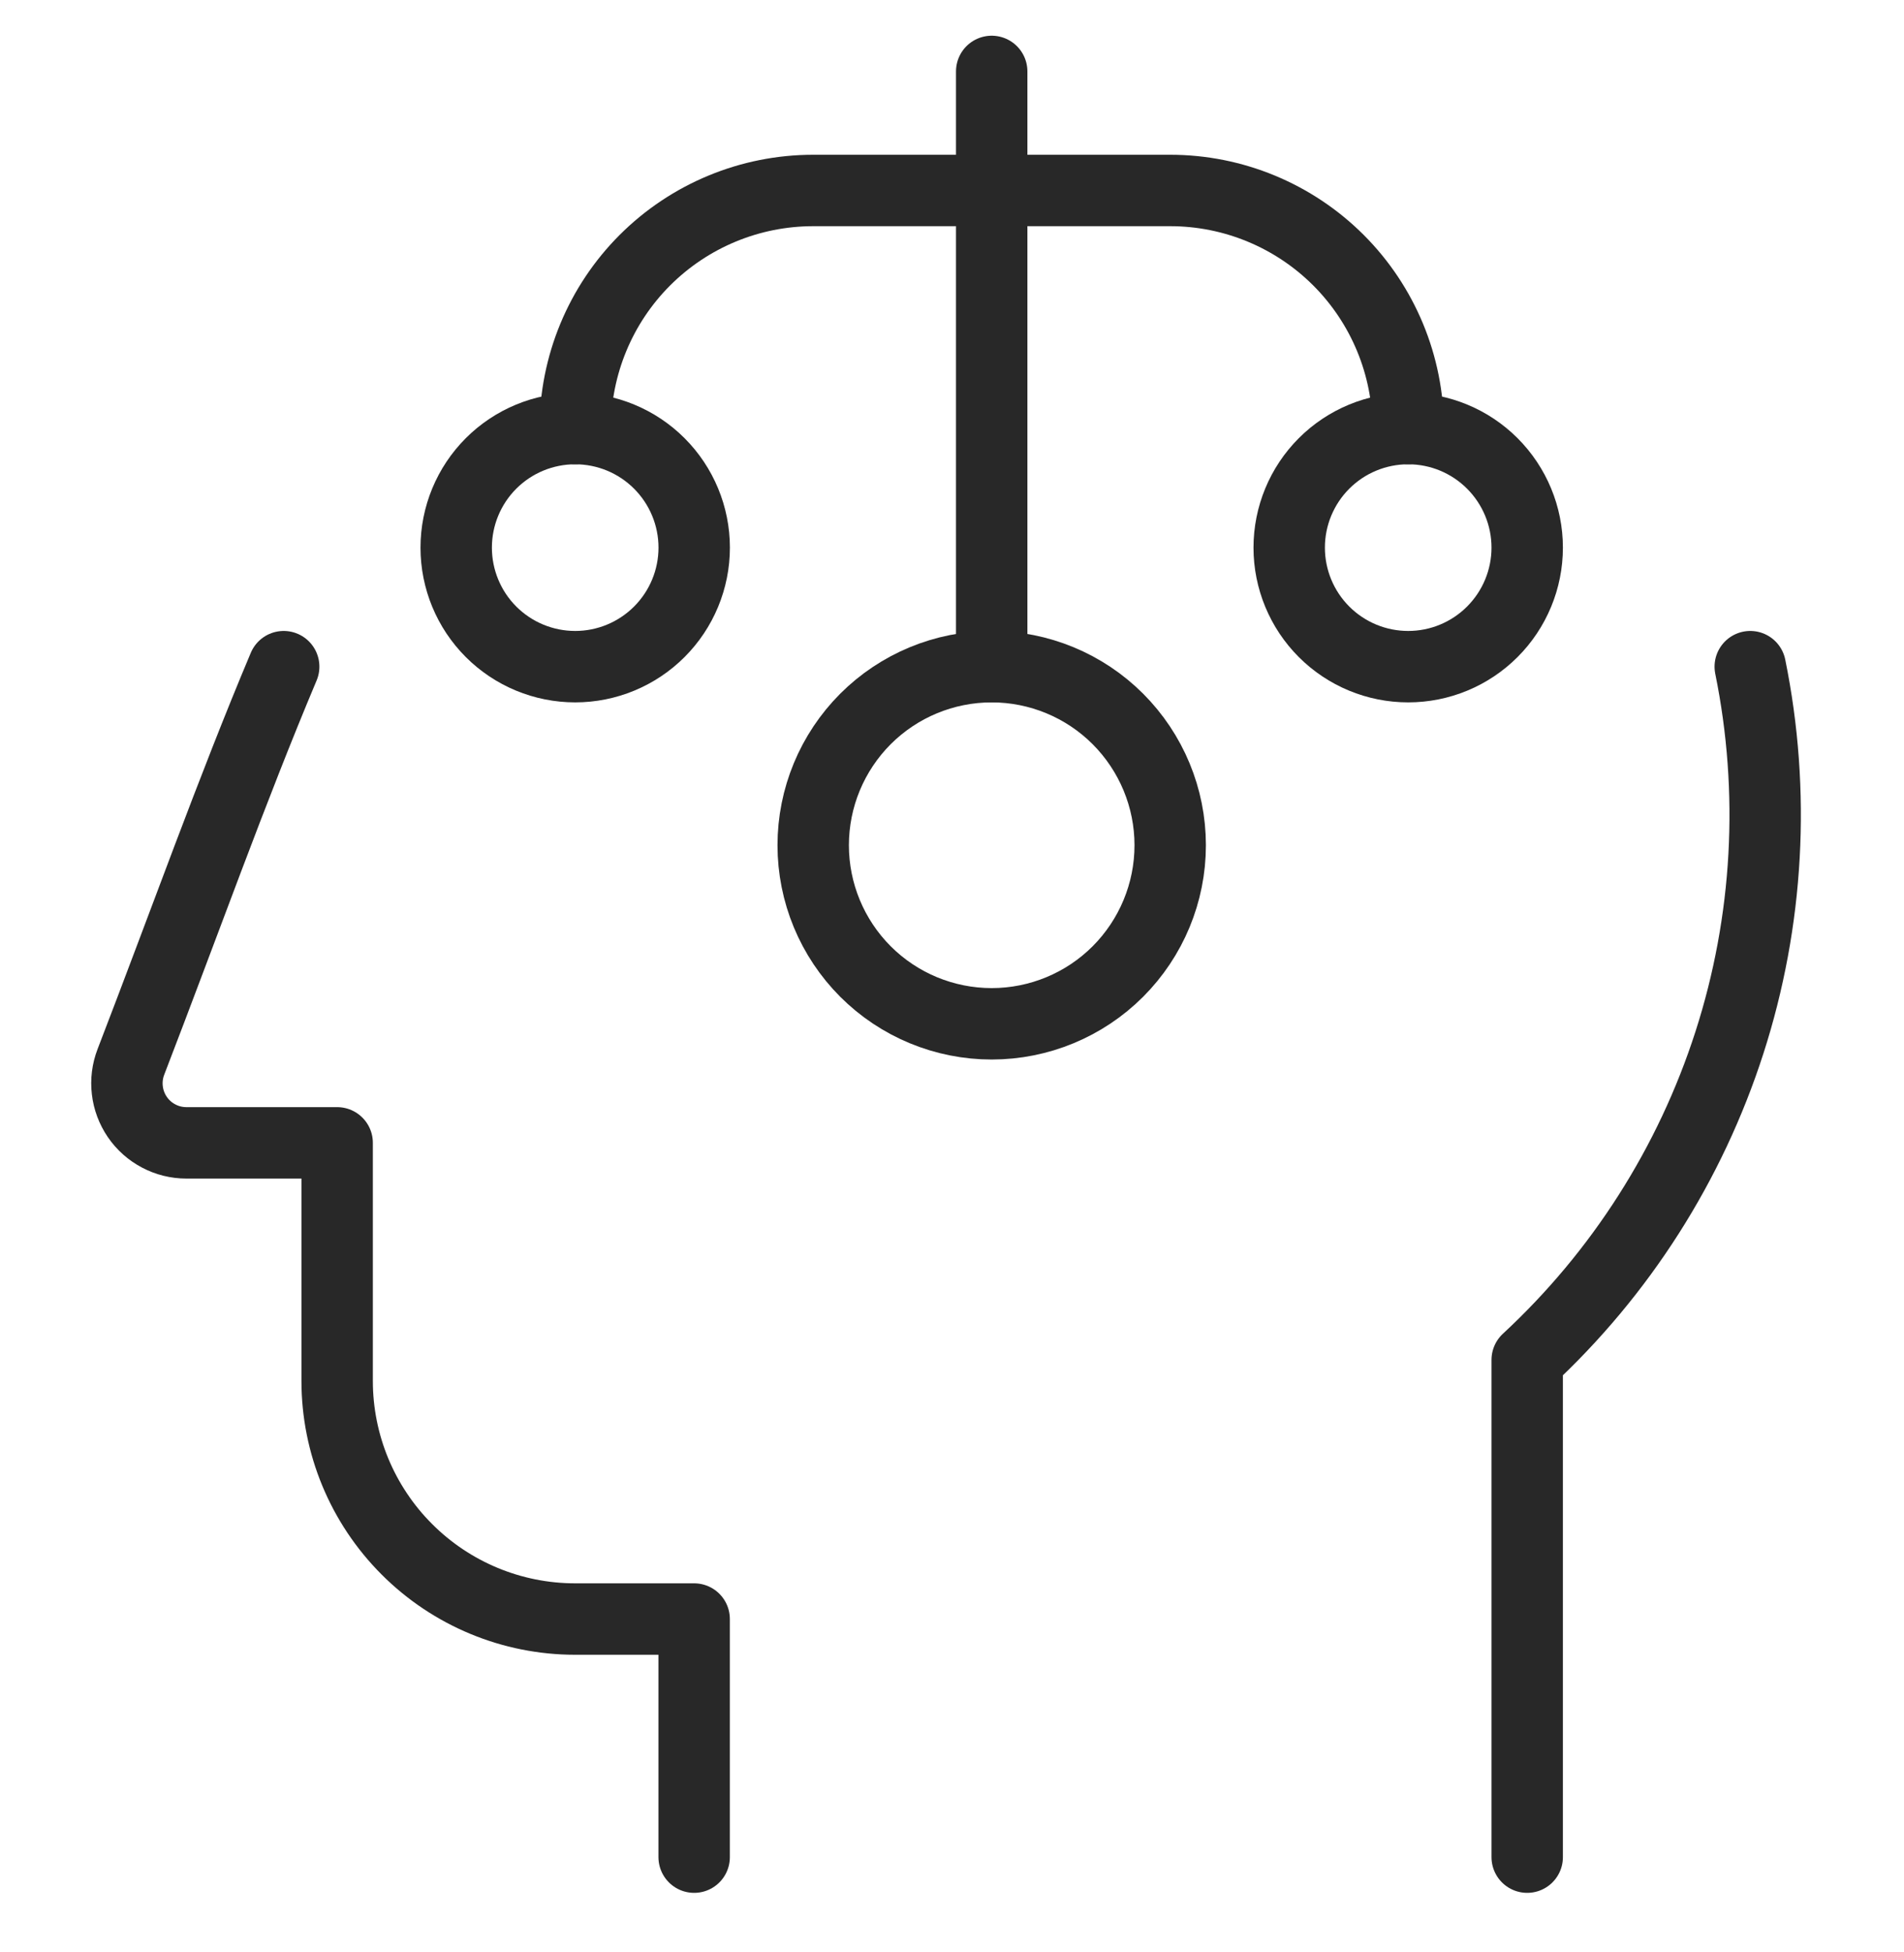 <svg width="40" height="41" viewBox="0 0 40 41" fill="none" xmlns="http://www.w3.org/2000/svg">
<g id="Brain Network 1" clip-path="url(#clip0_463_1785)">
<path id="Vector" d="M14.583 39V34H12.083C10.757 34 9.485 33.473 8.548 32.535C7.61 31.598 7.083 30.326 7.083 29V24H3.916C3.713 24 3.513 23.951 3.334 23.856C3.154 23.762 3 23.625 2.885 23.457C2.771 23.29 2.698 23.097 2.675 22.895C2.651 22.694 2.677 22.489 2.75 22.3C3.87 19.397 4.871 16.583 5.96 14" stroke="#282828" stroke-width="1.5" stroke-linecap="round" stroke-linejoin="round"/>
<path id="Vector_2" d="M36.77 14C37.304 16.625 37.154 19.343 36.333 21.893C35.512 24.442 34.049 26.738 32.084 28.558V39" stroke="#282828" stroke-width="1.5" stroke-linecap="round" stroke-linejoin="round"/>
<path id="Vector_3" d="M17.084 17.75C17.084 18.745 17.479 19.698 18.182 20.402C18.885 21.105 19.839 21.5 20.834 21.5C21.828 21.5 22.782 21.105 23.485 20.402C24.188 19.698 24.584 18.745 24.584 17.75C24.584 16.755 24.188 15.802 23.485 15.098C22.782 14.395 21.828 14 20.834 14C19.839 14 18.885 14.395 18.182 15.098C17.479 15.802 17.084 16.755 17.084 17.75Z" stroke="#282828" stroke-width="1.5" stroke-linecap="round" stroke-linejoin="round"/>
<path id="Vector_4" d="M27.084 11.5C27.084 12.163 27.347 12.799 27.816 13.268C28.285 13.737 28.921 14 29.584 14C30.247 14 30.882 13.737 31.351 13.268C31.82 12.799 32.084 12.163 32.084 11.5C32.084 10.837 31.82 10.201 31.351 9.732C30.882 9.263 30.247 9 29.584 9C28.921 9 28.285 9.263 27.816 9.732C27.347 10.201 27.084 10.837 27.084 11.5Z" stroke="#282828" stroke-width="1.5" stroke-linecap="round" stroke-linejoin="round"/>
<path id="Vector_5" d="M9.584 11.5C9.584 12.163 9.847 12.799 10.316 13.268C10.785 13.737 11.421 14 12.084 14C12.746 14 13.382 13.737 13.851 13.268C14.32 12.799 14.584 12.163 14.584 11.5C14.584 10.837 14.32 10.201 13.851 9.732C13.382 9.263 12.746 9 12.084 9C11.421 9 10.785 9.263 10.316 9.732C9.847 10.201 9.584 10.837 9.584 11.5Z" stroke="#282828" stroke-width="1.5" stroke-linecap="round" stroke-linejoin="round"/>
<path id="Vector_6" d="M20.834 14V1.5" stroke="#282828" stroke-width="1.5" stroke-linecap="round" stroke-linejoin="round"/>
<path id="Vector_7" d="M12.084 9C12.084 7.674 12.61 6.402 13.548 5.464C14.486 4.527 15.757 4 17.084 4H24.584C25.91 4 27.181 4.527 28.119 5.464C29.057 6.402 29.584 7.674 29.584 9" stroke="#282828" stroke-width="1.5" stroke-linecap="round" stroke-linejoin="round"/>
</g>
<defs>
<clipPath id="clip0_463_1785">
<rect width="40" height="40" fill="white" transform="translate(0 0.25)"/>
</clipPath>
</defs>
</svg>
